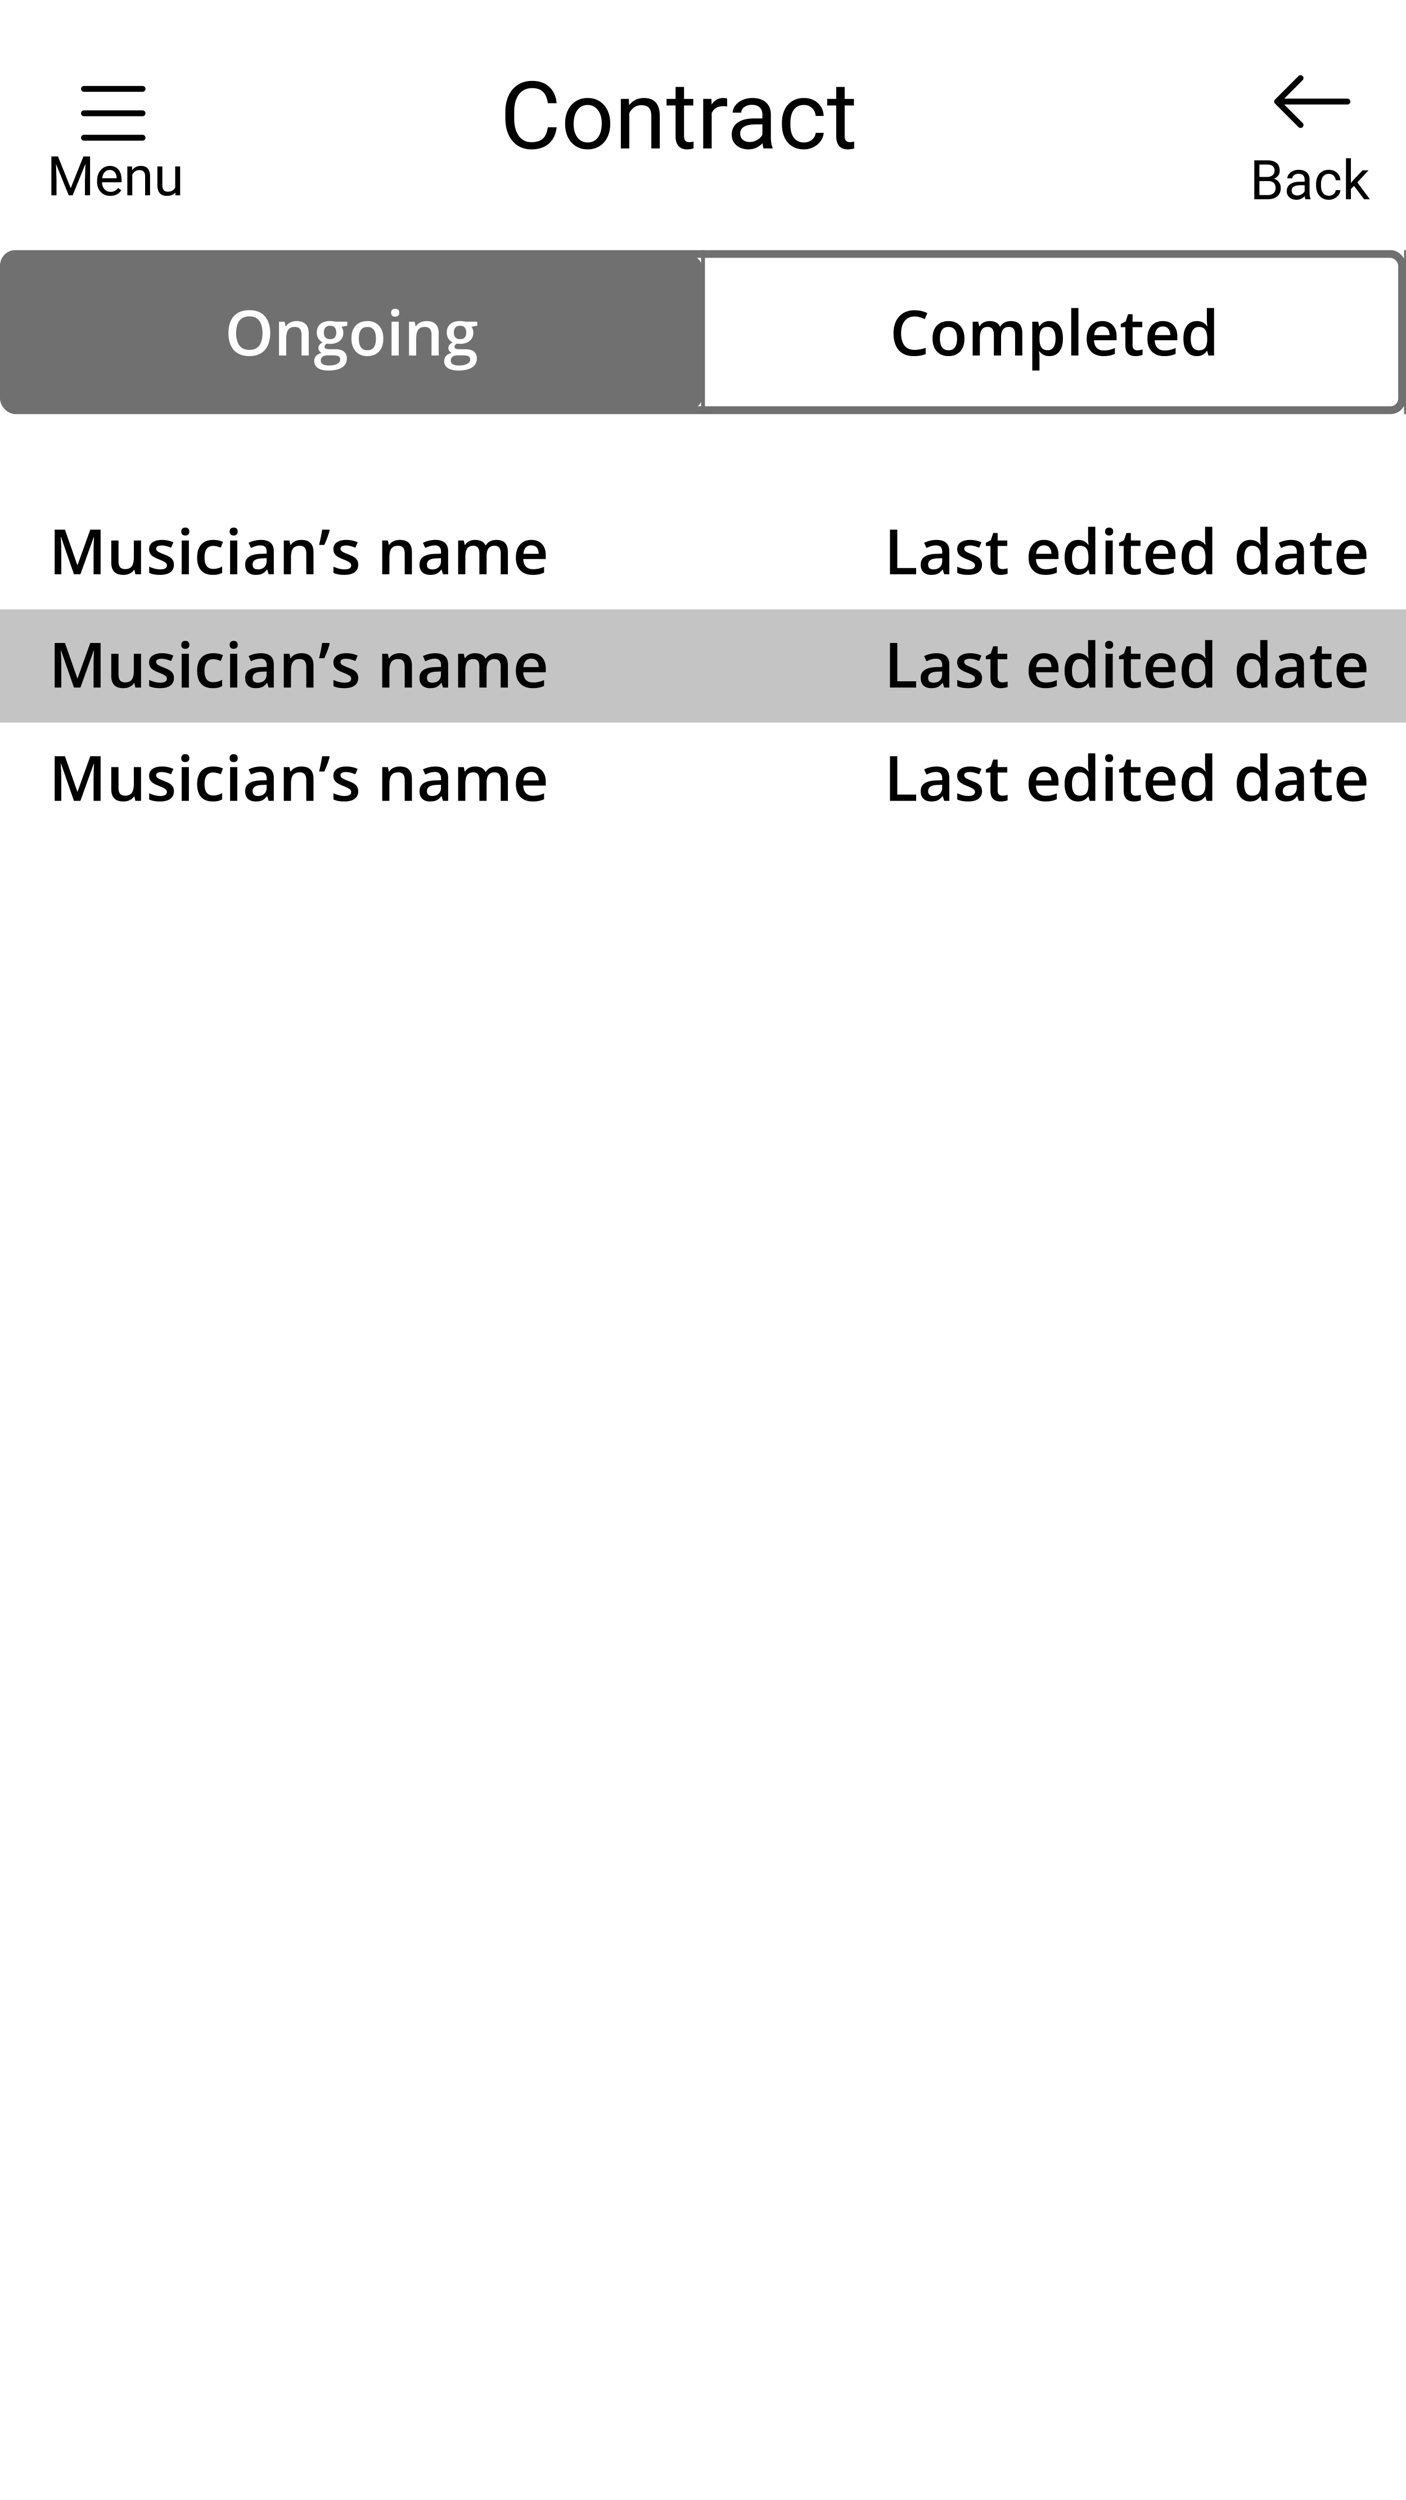 <svg xmlns="http://www.w3.org/2000/svg" width="360" height="640" fill="none"><rect width="100%" height="100%" fill="#333333" stroke="none"/><g clip-path="url(#a)"><path fill="#fff" d="M0 0h360v640H0z"/><path fill="#fff" d="M0 127h360v29H0z"/><path fill="#000" d="m18.938 147-3.313-9.539h-.063c.089 1.417.133 2.745.133 3.984V147H14v-11.422h2.633l3.172 9.086h.047l3.265-9.086h2.64V147h-1.796v-5.648c0-.568.013-1.308.039-2.219.031-.912.057-1.464.078-1.656h-.062L20.586 147h-1.648zm15.726 0-.258-1.133h-.093c-.256.401-.62.716-1.094.945-.469.23-1.005.344-1.61.344-1.047 0-1.828-.26-2.343-.781-.516-.521-.774-1.31-.774-2.367v-5.649h1.852v5.329c0 .661.135 1.158.406 1.492.27.328.695.492 1.273.492.771 0 1.336-.229 1.696-.688.364-.463.547-1.237.547-2.32v-4.305h1.843V147h-1.445zm9.867-2.461c0 .844-.307 1.492-.922 1.945-.614.448-1.494.672-2.64.672-1.151 0-2.076-.174-2.774-.523v-1.586c1.016.469 1.961.703 2.836.703 1.13 0 1.696-.341 1.696-1.023a.811.811 0 0 0-.188-.547c-.125-.146-.33-.297-.617-.453a10.487 10.487 0 0 0-1.195-.532c-.995-.385-1.67-.771-2.024-1.156-.349-.385-.523-.885-.523-1.5 0-.74.297-1.312.89-1.719.6-.411 1.412-.617 2.438-.617a6.9 6.9 0 0 1 2.883.617l-.594 1.383c-.932-.385-1.716-.578-2.352-.578-.968 0-1.453.276-1.453.828 0 .271.125.5.375.688.255.187.808.445 1.656.773.714.276 1.232.529 1.555.758.323.229.563.495.719.797.156.297.234.653.234 1.07zM48.36 147h-1.836v-8.641h1.836V147zm-1.945-10.93c0-.328.089-.58.266-.758.182-.177.44-.265.773-.265.323 0 .573.088.75.265.182.178.274.43.274.758 0 .313-.092.56-.274.742-.177.178-.427.266-.75.266-.333 0-.591-.088-.773-.266-.177-.182-.266-.429-.266-.742zm8.063 11.086c-1.308 0-2.302-.38-2.985-1.14-.677-.766-1.015-1.862-1.015-3.289 0-1.454.354-2.571 1.062-3.352.714-.781 1.742-1.172 3.086-1.172.911 0 1.732.169 2.46.508l-.554 1.477c-.776-.303-1.416-.454-1.922-.454-1.494 0-2.242.993-2.242 2.977 0 .969.185 1.698.555 2.187.375.485.922.727 1.64.727.818 0 1.592-.203 2.32-.609v1.601a3.586 3.586 0 0 1-1.054.414c-.37.084-.82.125-1.351.125zM60.75 147h-1.836v-8.641h1.836V147zm-1.945-10.93c0-.328.088-.58.265-.758.183-.177.44-.265.774-.265.323 0 .573.088.75.265.182.178.273.43.273.758 0 .313-.091.56-.273.742-.177.178-.427.266-.75.266-.334 0-.591-.088-.774-.266-.177-.182-.265-.429-.265-.742zM68.789 147l-.367-1.203h-.063c-.416.526-.836.885-1.257 1.078-.422.187-.964.281-1.625.281-.85 0-1.514-.229-1.993-.687-.474-.459-.71-1.107-.71-1.946 0-.89.33-1.562.992-2.015.661-.453 1.669-.701 3.023-.742l1.492-.047v-.461c0-.552-.13-.964-.39-1.235-.256-.276-.654-.414-1.196-.414-.442 0-.867.065-1.273.196-.406.13-.797.284-1.172.461l-.594-1.313c.469-.245.982-.43 1.54-.555a6.958 6.958 0 0 1 1.577-.195c1.1 0 1.928.24 2.485.719.562.479.844 1.232.844 2.258V147h-1.313zm-2.734-1.25c.666 0 1.2-.185 1.601-.555.406-.375.61-.898.61-1.57v-.75l-1.11.047c-.864.031-1.495.177-1.89.437-.391.256-.586.649-.586 1.18 0 .385.114.685.343.899.23.208.573.312 1.032.312zm14.21 1.25h-1.843v-5.312c0-.667-.135-1.165-.406-1.493-.266-.328-.69-.492-1.274-.492-.776 0-1.344.229-1.703.688-.36.458-.539 1.226-.539 2.304V147h-1.836v-8.641h1.438l.257 1.133h.094c.26-.411.63-.729 1.11-.953a3.717 3.717 0 0 1 1.593-.336c2.073 0 3.11 1.055 3.11 3.164V147zm4.024-11.422.117.172c-.276 1.089-.734 2.336-1.375 3.742h-1.328c.36-1.505.62-2.81.781-3.914h1.805zm7.43 8.961c0 .844-.307 1.492-.922 1.945-.615.448-1.495.672-2.64.672-1.152 0-2.076-.174-2.774-.523v-1.586c1.015.469 1.96.703 2.836.703 1.13 0 1.695-.341 1.695-1.023a.811.811 0 0 0-.187-.547c-.125-.146-.331-.297-.618-.453a10.487 10.487 0 0 0-1.195-.532c-.995-.385-1.67-.771-2.023-1.156-.35-.385-.524-.885-.524-1.5 0-.74.297-1.312.89-1.719.6-.411 1.412-.617 2.438-.617a6.9 6.9 0 0 1 2.883.617l-.594 1.383c-.932-.385-1.716-.578-2.351-.578-.969 0-1.453.276-1.453.828 0 .271.125.5.375.688.255.187.807.445 1.656.773.713.276 1.232.529 1.555.758.322.229.562.495.718.797.157.297.235.653.235 1.07zm13.75 2.461h-1.844v-5.312c0-.667-.135-1.165-.406-1.493-.266-.328-.69-.492-1.274-.492-.776 0-1.343.229-1.703.688-.36.458-.539 1.226-.539 2.304V147h-1.836v-8.641h1.438l.257 1.133h.094c.26-.411.63-.729 1.11-.953a3.714 3.714 0 0 1 1.593-.336c2.073 0 3.11 1.055 3.11 3.164V147zm7.961 0-.368-1.203H113c-.417.526-.836.885-1.258 1.078-.422.187-.963.281-1.625.281-.849 0-1.513-.229-1.992-.687-.474-.459-.711-1.107-.711-1.946 0-.89.331-1.562.992-2.015.662-.453 1.67-.701 3.024-.742l1.492-.047v-.461c0-.552-.13-.964-.391-1.235-.255-.276-.653-.414-1.195-.414-.443 0-.867.065-1.274.196-.406.13-.796.284-1.171.461l-.594-1.313c.469-.245.982-.43 1.539-.555a6.954 6.954 0 0 1 1.578-.195c1.099 0 1.927.24 2.484.719.563.479.844 1.232.844 2.258V147h-1.312zm-2.735-1.25c.667 0 1.201-.185 1.602-.555.406-.375.609-.898.609-1.57v-.75l-1.109.047c-.865.031-1.495.177-1.891.437-.39.256-.586.649-.586 1.18 0 .385.115.685.344.899.229.208.573.312 1.031.312zm13.891 1.25h-1.844v-5.328c0-.662-.125-1.154-.375-1.477-.25-.328-.64-.492-1.172-.492-.708 0-1.229.232-1.562.695-.328.459-.492 1.224-.492 2.297V147h-1.836v-8.641h1.437l.258 1.133h.094a2.398 2.398 0 0 1 1.039-.953 3.387 3.387 0 0 1 1.508-.336c1.328 0 2.208.453 2.64 1.359h.125a2.64 2.64 0 0 1 1.078-1c.464-.239.995-.359 1.594-.359 1.031 0 1.781.261 2.25.781.474.521.711 1.315.711 2.383V147h-1.836v-5.328c0-.662-.127-1.154-.383-1.477-.25-.328-.64-.492-1.172-.492-.713 0-1.237.224-1.57.672-.328.443-.492 1.125-.492 2.047V147zm11.789.156c-1.344 0-2.396-.39-3.156-1.172-.755-.786-1.133-1.867-1.133-3.242 0-1.411.352-2.521 1.055-3.328.703-.807 1.669-1.211 2.898-1.211 1.141 0 2.042.346 2.703 1.039.662.693.992 1.646.992 2.86v.992h-5.757c.026.838.252 1.484.679 1.937.427.448 1.029.672 1.805.672.51 0 .984-.047 1.422-.141.443-.098.916-.26 1.422-.484v1.492a5.59 5.59 0 0 1-1.36.453 8.287 8.287 0 0 1-1.57.133zm-.336-7.562c-.583 0-1.052.185-1.406.554-.349.37-.557.909-.625 1.618h3.922c-.011-.714-.183-1.253-.516-1.618-.333-.369-.792-.554-1.375-.554zM227.875 147v-11.422h1.867v9.82h4.836V147h-6.703zm13.883 0-.367-1.203h-.063c-.417.526-.836.885-1.258 1.078-.422.187-.963.281-1.625.281-.849 0-1.513-.229-1.992-.687-.474-.459-.711-1.107-.711-1.946 0-.89.331-1.562.992-2.015.662-.453 1.67-.701 3.024-.742l1.492-.047v-.461c0-.552-.13-.964-.391-1.235-.255-.276-.653-.414-1.195-.414-.443 0-.867.065-1.273.196-.407.13-.797.284-1.172.461l-.594-1.313c.469-.245.982-.43 1.539-.555a6.954 6.954 0 0 1 1.578-.195c1.099 0 1.927.24 2.485.719.562.479.843 1.232.843 2.258V147h-1.312zm-2.735-1.25c.667 0 1.201-.185 1.602-.555.406-.375.609-.898.609-1.57v-.75l-1.109.047c-.865.031-1.495.177-1.891.437-.39.256-.586.649-.586 1.18 0 .385.115.685.344.899.229.208.573.312 1.031.312zm12.415-1.211c0 .844-.308 1.492-.922 1.945-.615.448-1.495.672-2.641.672-1.151 0-2.076-.174-2.773-.523v-1.586c1.015.469 1.96.703 2.836.703 1.13 0 1.695-.341 1.695-1.023a.811.811 0 0 0-.188-.547c-.125-.146-.33-.297-.617-.453a10.47 10.47 0 0 0-1.195-.532c-.995-.385-1.669-.771-2.024-1.156-.349-.385-.523-.885-.523-1.5 0-.74.297-1.312.891-1.719.599-.411 1.411-.617 2.437-.617 1.016 0 1.977.206 2.883.617l-.594 1.383c-.932-.385-1.716-.578-2.351-.578-.969 0-1.454.276-1.454.828 0 .271.125.5.375.688.256.187.808.445 1.657.773.713.276 1.231.529 1.554.758.323.229.563.495.719.797.156.297.235.653.235 1.07zm5.21 1.133c.448 0 .896-.07 1.344-.211v1.383a3.589 3.589 0 0 1-.789.218 5.09 5.09 0 0 1-.992.094c-1.74 0-2.609-.916-2.609-2.75v-4.656h-1.18v-.812l1.266-.672.624-1.828h1.133v1.921h2.461v1.391h-2.461v4.625c0 .443.11.771.328.984.224.209.516.313.875.313zm11.008 1.484c-1.344 0-2.396-.39-3.156-1.172-.755-.786-1.133-1.867-1.133-3.242 0-1.411.352-2.521 1.055-3.328.703-.807 1.669-1.211 2.898-1.211 1.141 0 2.042.346 2.703 1.039.662.693.993 1.646.993 2.86v.992h-5.758c.026.838.252 1.484.68 1.937.427.448 1.028.672 1.804.672a6.76 6.76 0 0 0 1.422-.141c.443-.098.917-.26 1.422-.484v1.492a5.597 5.597 0 0 1-1.359.453 8.306 8.306 0 0 1-1.571.133zm-.336-7.562c-.583 0-1.052.185-1.406.554-.349.37-.557.909-.625 1.618h3.922c-.01-.714-.182-1.253-.516-1.618-.333-.369-.791-.554-1.375-.554zm8.696 7.562c-1.078 0-1.92-.39-2.524-1.172-.604-.781-.906-1.877-.906-3.289 0-1.416.305-2.518.914-3.304.615-.792 1.464-1.188 2.547-1.188 1.135 0 2 .419 2.594 1.258h.093c-.088-.62-.132-1.109-.132-1.469v-3.148h1.843V147h-1.437l-.32-1.133h-.086c-.589.86-1.451 1.289-2.586 1.289zm.492-1.484c.755 0 1.304-.211 1.648-.633.344-.427.521-1.117.532-2.07v-.258c0-1.089-.178-1.862-.532-2.32-.354-.459-.909-.688-1.664-.688-.646 0-1.143.263-1.492.789-.349.521-.523 1.266-.523 2.235 0 .958.169 1.69.507 2.195.339.5.847.75 1.524.75zm8.398 1.328h-1.836v-8.641h1.836V147zm-1.945-10.93c0-.328.088-.58.266-.758.182-.177.44-.265.773-.265.323 0 .573.088.75.265.182.178.273.43.273.758 0 .313-.091.56-.273.742-.177.178-.427.266-.75.266-.333 0-.591-.088-.773-.266-.178-.182-.266-.429-.266-.742zm7.797 9.602c.448 0 .896-.07 1.344-.211v1.383a3.615 3.615 0 0 1-.79.218 5.082 5.082 0 0 1-.992.094c-1.739 0-2.609-.916-2.609-2.75v-4.656h-1.18v-.812l1.266-.672.625-1.828h1.133v1.921h2.461v1.391h-2.461v4.625c0 .443.109.771.328.984.224.209.515.313.875.313zm6.851 1.484c-1.343 0-2.395-.39-3.156-1.172-.755-.786-1.133-1.867-1.133-3.242 0-1.411.352-2.521 1.055-3.328.703-.807 1.669-1.211 2.898-1.211 1.141 0 2.042.346 2.704 1.039.661.693.992 1.646.992 2.86v.992h-5.758c.026.838.253 1.484.68 1.937.427.448 1.028.672 1.804.672a6.76 6.76 0 0 0 1.422-.141c.443-.098.917-.26 1.422-.484v1.492a5.597 5.597 0 0 1-1.359.453 8.306 8.306 0 0 1-1.571.133zm-.336-7.562c-.583 0-1.052.185-1.406.554-.349.37-.557.909-.625 1.618h3.922c-.01-.714-.182-1.253-.516-1.618-.333-.369-.791-.554-1.375-.554zm8.696 7.562c-1.078 0-1.92-.39-2.524-1.172-.604-.781-.906-1.877-.906-3.289 0-1.416.305-2.518.914-3.304.615-.792 1.464-1.188 2.547-1.188 1.135 0 2 .419 2.594 1.258h.094c-.089-.62-.133-1.109-.133-1.469v-3.148h1.843V147h-1.437l-.32-1.133h-.086c-.589.86-1.451 1.289-2.586 1.289zm.492-1.484c.755 0 1.305-.211 1.648-.633.344-.427.521-1.117.532-2.07v-.258c0-1.089-.177-1.862-.532-2.32-.354-.459-.908-.688-1.664-.688-.646 0-1.143.263-1.492.789-.349.521-.523 1.266-.523 2.235 0 .958.169 1.69.508 2.195.338.5.846.75 1.523.75zm13.633 1.484c-1.078 0-1.92-.39-2.524-1.172-.604-.781-.906-1.877-.906-3.289 0-1.416.305-2.518.914-3.304.615-.792 1.464-1.188 2.547-1.188 1.135 0 2 .419 2.594 1.258h.093c-.088-.62-.132-1.109-.132-1.469v-3.148h1.843V147h-1.437l-.32-1.133h-.086c-.589.86-1.451 1.289-2.586 1.289zm.492-1.484c.755 0 1.305-.211 1.648-.633.344-.427.521-1.117.532-2.07v-.258c0-1.089-.177-1.862-.532-2.32-.354-.459-.908-.688-1.664-.688-.646 0-1.143.263-1.492.789-.349.521-.523 1.266-.523 2.235 0 .958.169 1.69.507 2.195.339.5.847.75 1.524.75zM332.555 147l-.367-1.203h-.063c-.417.526-.836.885-1.258 1.078-.422.187-.963.281-1.625.281-.849 0-1.513-.229-1.992-.687-.474-.459-.711-1.107-.711-1.946 0-.89.331-1.562.992-2.015.662-.453 1.67-.701 3.024-.742l1.492-.047v-.461c0-.552-.13-.964-.391-1.235-.255-.276-.653-.414-1.195-.414-.443 0-.867.065-1.273.196-.407.13-.797.284-1.172.461l-.594-1.313c.469-.245.982-.43 1.539-.555a6.954 6.954 0 0 1 1.578-.195c1.099 0 1.927.24 2.484.719.563.479.844 1.232.844 2.258V147h-1.312zm-2.735-1.25c.667 0 1.201-.185 1.602-.555.406-.375.609-.898.609-1.57v-.75l-1.109.047c-.865.031-1.495.177-1.891.437-.39.256-.586.649-.586 1.18 0 .385.115.685.344.899.229.208.573.312 1.031.312zm9.828-.078c.448 0 .896-.07 1.344-.211v1.383a3.589 3.589 0 0 1-.789.218 5.09 5.09 0 0 1-.992.094c-1.74 0-2.609-.916-2.609-2.75v-4.656h-1.18v-.812l1.266-.672.624-1.828h1.133v1.921h2.461v1.391h-2.461v4.625c0 .443.11.771.328.984.224.209.516.313.875.313zm6.852 1.484c-1.344 0-2.396-.39-3.156-1.172-.755-.786-1.133-1.867-1.133-3.242 0-1.411.351-2.521 1.055-3.328.703-.807 1.669-1.211 2.898-1.211 1.141 0 2.042.346 2.703 1.039.662.693.992 1.646.992 2.86v.992h-5.757c.026.838.252 1.484.679 1.937.427.448 1.029.672 1.805.672.51 0 .984-.047 1.422-.141.443-.098.916-.26 1.422-.484v1.492a5.59 5.59 0 0 1-1.36.453 8.287 8.287 0 0 1-1.57.133zm-.336-7.562c-.583 0-1.052.185-1.406.554-.349.37-.557.909-.625 1.618h3.922c-.011-.714-.183-1.253-.516-1.618-.333-.369-.792-.554-1.375-.554z"/><path fill="#C4C4C4" d="M0 156h360v29H0z"/><path fill="#000" d="m18.938 176-3.313-9.539h-.063c.089 1.417.133 2.745.133 3.984V176H14v-11.422h2.633l3.172 9.086h.047l3.265-9.086h2.64V176h-1.796v-5.648c0-.568.013-1.308.039-2.219.031-.912.057-1.464.078-1.656h-.062L20.586 176h-1.648zm15.726 0-.258-1.133h-.093c-.256.401-.62.716-1.094.945-.469.23-1.005.344-1.61.344-1.047 0-1.828-.26-2.343-.781-.516-.521-.774-1.31-.774-2.367v-5.649h1.852v5.329c0 .661.135 1.158.406 1.492.27.328.695.492 1.273.492.771 0 1.336-.229 1.696-.688.364-.463.547-1.237.547-2.32v-4.305h1.843V176h-1.445zm9.867-2.461c0 .844-.307 1.492-.922 1.945-.614.448-1.494.672-2.64.672-1.151 0-2.076-.174-2.774-.523v-1.586c1.016.469 1.961.703 2.836.703 1.13 0 1.696-.341 1.696-1.023a.811.811 0 0 0-.188-.547c-.125-.146-.33-.297-.617-.453a10.487 10.487 0 0 0-1.195-.532c-.995-.385-1.67-.771-2.024-1.156-.349-.385-.523-.885-.523-1.5 0-.74.297-1.312.89-1.719.6-.411 1.412-.617 2.438-.617a6.9 6.9 0 0 1 2.883.617l-.594 1.383c-.932-.385-1.716-.578-2.352-.578-.968 0-1.453.276-1.453.828 0 .271.125.5.375.688.255.187.808.445 1.656.773.714.276 1.232.529 1.555.758.323.229.563.495.719.797.156.297.234.653.234 1.07zM48.36 176h-1.836v-8.641h1.836V176zm-1.945-10.93c0-.328.089-.58.266-.758.182-.177.44-.265.773-.265.323 0 .573.088.75.265.182.178.274.43.274.758 0 .313-.092.56-.274.742-.177.178-.427.266-.75.266-.333 0-.591-.088-.773-.266-.177-.182-.266-.429-.266-.742zm8.063 11.086c-1.308 0-2.302-.38-2.985-1.14-.677-.766-1.015-1.862-1.015-3.289 0-1.454.354-2.571 1.062-3.352.714-.781 1.742-1.172 3.086-1.172.911 0 1.732.169 2.46.508l-.554 1.477c-.776-.303-1.416-.454-1.922-.454-1.494 0-2.242.993-2.242 2.977 0 .969.185 1.698.555 2.187.375.485.922.727 1.64.727.818 0 1.592-.203 2.32-.609v1.601a3.586 3.586 0 0 1-1.054.414c-.37.084-.82.125-1.351.125zM60.75 176h-1.836v-8.641h1.836V176zm-1.945-10.93c0-.328.088-.58.265-.758.183-.177.44-.265.774-.265.323 0 .573.088.75.265.182.178.273.43.273.758 0 .313-.091.56-.273.742-.177.178-.427.266-.75.266-.334 0-.591-.088-.774-.266-.177-.182-.265-.429-.265-.742zM68.789 176l-.367-1.203h-.063c-.416.526-.836.885-1.257 1.078-.422.187-.964.281-1.625.281-.85 0-1.514-.229-1.993-.687-.474-.459-.71-1.107-.71-1.946 0-.89.33-1.562.992-2.015.661-.453 1.669-.701 3.023-.742l1.492-.047v-.461c0-.552-.13-.964-.39-1.235-.256-.276-.654-.414-1.196-.414-.442 0-.867.065-1.273.196-.406.13-.797.284-1.172.461l-.594-1.313c.469-.245.982-.43 1.54-.555a6.958 6.958 0 0 1 1.577-.195c1.1 0 1.928.24 2.485.719.562.479.844 1.232.844 2.258V176h-1.313zm-2.734-1.25c.666 0 1.2-.185 1.601-.555.406-.375.61-.898.61-1.57v-.75l-1.11.047c-.864.031-1.495.177-1.89.437-.391.256-.586.649-.586 1.18 0 .385.114.685.343.899.23.208.573.312 1.032.312zm14.21 1.25h-1.843v-5.312c0-.667-.135-1.165-.406-1.493-.266-.328-.69-.492-1.274-.492-.776 0-1.344.229-1.703.688-.36.458-.539 1.226-.539 2.304V176h-1.836v-8.641h1.438l.257 1.133h.094c.26-.411.63-.729 1.11-.953a3.717 3.717 0 0 1 1.593-.336c2.073 0 3.11 1.055 3.11 3.164V176zm4.024-11.422.117.172c-.276 1.089-.734 2.336-1.375 3.742h-1.328c.36-1.505.62-2.81.781-3.914h1.805zm7.43 8.961c0 .844-.307 1.492-.922 1.945-.615.448-1.495.672-2.64.672-1.152 0-2.076-.174-2.774-.523v-1.586c1.015.469 1.96.703 2.836.703 1.13 0 1.695-.341 1.695-1.023a.811.811 0 0 0-.187-.547c-.125-.146-.331-.297-.618-.453a10.487 10.487 0 0 0-1.195-.532c-.995-.385-1.67-.771-2.023-1.156-.35-.385-.524-.885-.524-1.5 0-.74.297-1.312.89-1.719.6-.411 1.412-.617 2.438-.617a6.9 6.9 0 0 1 2.883.617l-.594 1.383c-.932-.385-1.716-.578-2.351-.578-.969 0-1.453.276-1.453.828 0 .271.125.5.375.688.255.187.807.445 1.656.773.713.276 1.232.529 1.555.758.322.229.562.495.718.797.157.297.235.653.235 1.07zm13.75 2.461h-1.844v-5.312c0-.667-.135-1.165-.406-1.493-.266-.328-.69-.492-1.274-.492-.776 0-1.343.229-1.703.688-.36.458-.539 1.226-.539 2.304V176h-1.836v-8.641h1.438l.257 1.133h.094c.26-.411.63-.729 1.11-.953a3.714 3.714 0 0 1 1.593-.336c2.073 0 3.11 1.055 3.11 3.164V176zm7.961 0-.368-1.203H113c-.417.526-.836.885-1.258 1.078-.422.187-.963.281-1.625.281-.849 0-1.513-.229-1.992-.687-.474-.459-.711-1.107-.711-1.946 0-.89.331-1.562.992-2.015.662-.453 1.67-.701 3.024-.742l1.492-.047v-.461c0-.552-.13-.964-.391-1.235-.255-.276-.653-.414-1.195-.414-.443 0-.867.065-1.274.196-.406.13-.796.284-1.171.461l-.594-1.313c.469-.245.982-.43 1.539-.555a6.954 6.954 0 0 1 1.578-.195c1.099 0 1.927.24 2.484.719.563.479.844 1.232.844 2.258V176h-1.312zm-2.735-1.25c.667 0 1.201-.185 1.602-.555.406-.375.609-.898.609-1.57v-.75l-1.109.047c-.865.031-1.495.177-1.891.437-.39.256-.586.649-.586 1.18 0 .385.115.685.344.899.229.208.573.312 1.031.312zm13.891 1.25h-1.844v-5.328c0-.662-.125-1.154-.375-1.477-.25-.328-.64-.492-1.172-.492-.708 0-1.229.232-1.562.695-.328.459-.492 1.224-.492 2.297V176h-1.836v-8.641h1.437l.258 1.133h.094a2.398 2.398 0 0 1 1.039-.953 3.387 3.387 0 0 1 1.508-.336c1.328 0 2.208.453 2.64 1.359h.125a2.64 2.64 0 0 1 1.078-1c.464-.239.995-.359 1.594-.359 1.031 0 1.781.261 2.25.781.474.521.711 1.315.711 2.383V176h-1.836v-5.328c0-.662-.127-1.154-.383-1.477-.25-.328-.64-.492-1.172-.492-.713 0-1.237.224-1.57.672-.328.443-.492 1.125-.492 2.047V176zm11.789.156c-1.344 0-2.396-.39-3.156-1.172-.755-.786-1.133-1.867-1.133-3.242 0-1.411.352-2.521 1.055-3.328.703-.807 1.669-1.211 2.898-1.211 1.141 0 2.042.346 2.703 1.039.662.693.992 1.646.992 2.86v.992h-5.757c.026.838.252 1.484.679 1.937.427.448 1.029.672 1.805.672.51 0 .984-.047 1.422-.141.443-.098.916-.26 1.422-.484v1.492a5.59 5.59 0 0 1-1.36.453 8.287 8.287 0 0 1-1.57.133zm-.336-7.562c-.583 0-1.052.185-1.406.554-.349.37-.557.909-.625 1.618h3.922c-.011-.714-.183-1.253-.516-1.618-.333-.369-.792-.554-1.375-.554zM227.875 176v-11.422h1.867v9.82h4.836V176h-6.703zm13.883 0-.367-1.203h-.063c-.417.526-.836.885-1.258 1.078-.422.187-.963.281-1.625.281-.849 0-1.513-.229-1.992-.687-.474-.459-.711-1.107-.711-1.946 0-.89.331-1.562.992-2.015.662-.453 1.67-.701 3.024-.742l1.492-.047v-.461c0-.552-.13-.964-.391-1.235-.255-.276-.653-.414-1.195-.414-.443 0-.867.065-1.273.196-.407.13-.797.284-1.172.461l-.594-1.313c.469-.245.982-.43 1.539-.555a6.954 6.954 0 0 1 1.578-.195c1.099 0 1.927.24 2.485.719.562.479.843 1.232.843 2.258V176h-1.312zm-2.735-1.25c.667 0 1.201-.185 1.602-.555.406-.375.609-.898.609-1.57v-.75l-1.109.047c-.865.031-1.495.177-1.891.437-.39.256-.586.649-.586 1.18 0 .385.115.685.344.899.229.208.573.312 1.031.312zm12.415-1.211c0 .844-.308 1.492-.922 1.945-.615.448-1.495.672-2.641.672-1.151 0-2.076-.174-2.773-.523v-1.586c1.015.469 1.96.703 2.836.703 1.13 0 1.695-.341 1.695-1.023a.811.811 0 0 0-.188-.547c-.125-.146-.33-.297-.617-.453a10.47 10.47 0 0 0-1.195-.532c-.995-.385-1.669-.771-2.024-1.156-.349-.385-.523-.885-.523-1.5 0-.74.297-1.312.891-1.719.599-.411 1.411-.617 2.437-.617 1.016 0 1.977.206 2.883.617l-.594 1.383c-.932-.385-1.716-.578-2.351-.578-.969 0-1.454.276-1.454.828 0 .271.125.5.375.688.256.187.808.445 1.657.773.713.276 1.231.529 1.554.758.323.229.563.495.719.797.156.297.235.653.235 1.07zm5.21 1.133c.448 0 .896-.07 1.344-.211v1.383a3.589 3.589 0 0 1-.789.218 5.09 5.09 0 0 1-.992.094c-1.74 0-2.609-.916-2.609-2.75v-4.656h-1.18v-.812l1.266-.672.624-1.828h1.133v1.921h2.461v1.391h-2.461v4.625c0 .443.11.771.328.984.224.209.516.313.875.313zm11.008 1.484c-1.344 0-2.396-.39-3.156-1.172-.755-.786-1.133-1.867-1.133-3.242 0-1.411.352-2.521 1.055-3.328.703-.807 1.669-1.211 2.898-1.211 1.141 0 2.042.346 2.703 1.039.662.693.993 1.646.993 2.86v.992h-5.758c.026.838.252 1.484.68 1.937.427.448 1.028.672 1.804.672a6.76 6.76 0 0 0 1.422-.141c.443-.098.917-.26 1.422-.484v1.492a5.597 5.597 0 0 1-1.359.453 8.306 8.306 0 0 1-1.571.133zm-.336-7.562c-.583 0-1.052.185-1.406.554-.349.37-.557.909-.625 1.618h3.922c-.01-.714-.182-1.253-.516-1.618-.333-.369-.791-.554-1.375-.554zm8.696 7.562c-1.078 0-1.92-.39-2.524-1.172-.604-.781-.906-1.877-.906-3.289 0-1.416.305-2.518.914-3.304.615-.792 1.464-1.188 2.547-1.188 1.135 0 2 .419 2.594 1.258h.093c-.088-.62-.132-1.109-.132-1.469v-3.148h1.843V176h-1.437l-.32-1.133h-.086c-.589.86-1.451 1.289-2.586 1.289zm.492-1.484c.755 0 1.304-.211 1.648-.633.344-.427.521-1.117.532-2.07v-.258c0-1.089-.178-1.862-.532-2.32-.354-.459-.909-.688-1.664-.688-.646 0-1.143.263-1.492.789-.349.521-.523 1.266-.523 2.235 0 .958.169 1.69.507 2.195.339.5.847.75 1.524.75zm8.398 1.328h-1.836v-8.641h1.836V176zm-1.945-10.93c0-.328.088-.58.266-.758.182-.177.44-.265.773-.265.323 0 .573.088.75.265.182.178.273.43.273.758 0 .313-.091.56-.273.742-.177.178-.427.266-.75.266-.333 0-.591-.088-.773-.266-.178-.182-.266-.429-.266-.742zm7.797 9.602c.448 0 .896-.07 1.344-.211v1.383a3.615 3.615 0 0 1-.79.218 5.082 5.082 0 0 1-.992.094c-1.739 0-2.609-.916-2.609-2.75v-4.656h-1.18v-.812l1.266-.672.625-1.828h1.133v1.921h2.461v1.391h-2.461v4.625c0 .443.109.771.328.984.224.209.515.313.875.313zm6.851 1.484c-1.343 0-2.395-.39-3.156-1.172-.755-.786-1.133-1.867-1.133-3.242 0-1.411.352-2.521 1.055-3.328.703-.807 1.669-1.211 2.898-1.211 1.141 0 2.042.346 2.704 1.039.661.693.992 1.646.992 2.86v.992h-5.758c.026.838.253 1.484.68 1.937.427.448 1.028.672 1.804.672a6.76 6.76 0 0 0 1.422-.141c.443-.098.917-.26 1.422-.484v1.492a5.597 5.597 0 0 1-1.359.453 8.306 8.306 0 0 1-1.571.133zm-.336-7.562c-.583 0-1.052.185-1.406.554-.349.37-.557.909-.625 1.618h3.922c-.01-.714-.182-1.253-.516-1.618-.333-.369-.791-.554-1.375-.554zm8.696 7.562c-1.078 0-1.92-.39-2.524-1.172-.604-.781-.906-1.877-.906-3.289 0-1.416.305-2.518.914-3.304.615-.792 1.464-1.188 2.547-1.188 1.135 0 2 .419 2.594 1.258h.094c-.089-.62-.133-1.109-.133-1.469v-3.148h1.843V176h-1.437l-.32-1.133h-.086c-.589.86-1.451 1.289-2.586 1.289zm.492-1.484c.755 0 1.305-.211 1.648-.633.344-.427.521-1.117.532-2.07v-.258c0-1.089-.177-1.862-.532-2.32-.354-.459-.908-.688-1.664-.688-.646 0-1.143.263-1.492.789-.349.521-.523 1.266-.523 2.235 0 .958.169 1.69.508 2.195.338.5.846.75 1.523.75zm13.633 1.484c-1.078 0-1.92-.39-2.524-1.172-.604-.781-.906-1.877-.906-3.289 0-1.416.305-2.518.914-3.304.615-.792 1.464-1.188 2.547-1.188 1.135 0 2 .419 2.594 1.258h.093c-.088-.62-.132-1.109-.132-1.469v-3.148h1.843V176h-1.437l-.32-1.133h-.086c-.589.86-1.451 1.289-2.586 1.289zm.492-1.484c.755 0 1.305-.211 1.648-.633.344-.427.521-1.117.532-2.07v-.258c0-1.089-.177-1.862-.532-2.32-.354-.459-.908-.688-1.664-.688-.646 0-1.143.263-1.492.789-.349.521-.523 1.266-.523 2.235 0 .958.169 1.69.507 2.195.339.5.847.75 1.524.75zM332.555 176l-.367-1.203h-.063c-.417.526-.836.885-1.258 1.078-.422.187-.963.281-1.625.281-.849 0-1.513-.229-1.992-.687-.474-.459-.711-1.107-.711-1.946 0-.89.331-1.562.992-2.015.662-.453 1.67-.701 3.024-.742l1.492-.047v-.461c0-.552-.13-.964-.391-1.235-.255-.276-.653-.414-1.195-.414-.443 0-.867.065-1.273.196-.407.13-.797.284-1.172.461l-.594-1.313c.469-.245.982-.43 1.539-.555a6.954 6.954 0 0 1 1.578-.195c1.099 0 1.927.24 2.484.719.563.479.844 1.232.844 2.258V176h-1.312zm-2.735-1.25c.667 0 1.201-.185 1.602-.555.406-.375.609-.898.609-1.57v-.75l-1.109.047c-.865.031-1.495.177-1.891.437-.39.256-.586.649-.586 1.18 0 .385.115.685.344.899.229.208.573.312 1.031.312zm9.828-.078c.448 0 .896-.07 1.344-.211v1.383a3.589 3.589 0 0 1-.789.218 5.09 5.09 0 0 1-.992.094c-1.74 0-2.609-.916-2.609-2.75v-4.656h-1.18v-.812l1.266-.672.624-1.828h1.133v1.921h2.461v1.391h-2.461v4.625c0 .443.11.771.328.984.224.209.516.313.875.313zm6.852 1.484c-1.344 0-2.396-.39-3.156-1.172-.755-.786-1.133-1.867-1.133-3.242 0-1.411.351-2.521 1.055-3.328.703-.807 1.669-1.211 2.898-1.211 1.141 0 2.042.346 2.703 1.039.662.693.992 1.646.992 2.86v.992h-5.757c.026.838.252 1.484.679 1.937.427.448 1.029.672 1.805.672.51 0 .984-.047 1.422-.141.443-.098.916-.26 1.422-.484v1.492a5.59 5.59 0 0 1-1.36.453 8.287 8.287 0 0 1-1.57.133zm-.336-7.562c-.583 0-1.052.185-1.406.554-.349.37-.557.909-.625 1.618h3.922c-.011-.714-.183-1.253-.516-1.618-.333-.369-.792-.554-1.375-.554z"/><path fill="#fff" d="M0 185h360v29H0z"/><path fill="#000" d="m18.938 205-3.313-9.539h-.063c.089 1.417.133 2.745.133 3.984V205H14v-11.422h2.633l3.172 9.086h.047l3.265-9.086h2.64V205h-1.796v-5.648c0-.568.013-1.308.039-2.219.031-.912.057-1.464.078-1.656h-.062L20.586 205h-1.648zm15.726 0-.258-1.133h-.093c-.256.401-.62.716-1.094.945-.469.23-1.005.344-1.61.344-1.047 0-1.828-.26-2.343-.781-.516-.521-.774-1.31-.774-2.367v-5.649h1.852v5.329c0 .661.135 1.158.406 1.492.27.328.695.492 1.273.492.771 0 1.336-.229 1.696-.688.364-.463.547-1.237.547-2.32v-4.305h1.843V205h-1.445zm9.867-2.461c0 .844-.307 1.492-.922 1.945-.614.448-1.494.672-2.64.672-1.151 0-2.076-.174-2.774-.523v-1.586c1.016.469 1.961.703 2.836.703 1.13 0 1.696-.341 1.696-1.023a.811.811 0 0 0-.188-.547c-.125-.146-.33-.297-.617-.453a10.487 10.487 0 0 0-1.195-.532c-.995-.385-1.67-.771-2.024-1.156-.349-.385-.523-.885-.523-1.5 0-.74.297-1.312.89-1.719.6-.411 1.412-.617 2.438-.617a6.9 6.9 0 0 1 2.883.617l-.594 1.383c-.932-.385-1.716-.578-2.352-.578-.968 0-1.453.276-1.453.828 0 .271.125.5.375.688.255.187.808.445 1.656.773.714.276 1.232.529 1.555.758.323.229.563.495.719.797.156.297.234.653.234 1.07zM48.36 205h-1.836v-8.641h1.836V205zm-1.945-10.93c0-.328.089-.58.266-.758.182-.177.44-.265.773-.265.323 0 .573.088.75.265.182.178.274.43.274.758 0 .313-.092.56-.274.742-.177.178-.427.266-.75.266-.333 0-.591-.088-.773-.266-.177-.182-.266-.429-.266-.742zm8.063 11.086c-1.308 0-2.302-.38-2.985-1.14-.677-.766-1.015-1.862-1.015-3.289 0-1.454.354-2.571 1.062-3.352.714-.781 1.742-1.172 3.086-1.172.911 0 1.732.169 2.46.508l-.554 1.477c-.776-.303-1.416-.454-1.922-.454-1.494 0-2.242.993-2.242 2.977 0 .969.185 1.698.555 2.187.375.485.922.727 1.64.727.818 0 1.592-.203 2.32-.609v1.601a3.586 3.586 0 0 1-1.054.414c-.37.084-.82.125-1.351.125zM60.75 205h-1.836v-8.641h1.836V205zm-1.945-10.93c0-.328.088-.58.265-.758.183-.177.44-.265.774-.265.323 0 .573.088.75.265.182.178.273.43.273.758 0 .313-.091.56-.273.742-.177.178-.427.266-.75.266-.334 0-.591-.088-.774-.266-.177-.182-.265-.429-.265-.742zM68.789 205l-.367-1.203h-.063c-.416.526-.836.885-1.257 1.078-.422.187-.964.281-1.625.281-.85 0-1.514-.229-1.993-.687-.474-.459-.71-1.107-.71-1.946 0-.89.33-1.562.992-2.015.661-.453 1.669-.701 3.023-.742l1.492-.047v-.461c0-.552-.13-.964-.39-1.235-.256-.276-.654-.414-1.196-.414-.442 0-.867.065-1.273.196-.406.13-.797.284-1.172.461l-.594-1.313c.469-.245.982-.43 1.54-.555a6.958 6.958 0 0 1 1.577-.195c1.1 0 1.928.24 2.485.719.562.479.844 1.232.844 2.258V205h-1.313zm-2.734-1.25c.666 0 1.2-.185 1.601-.555.406-.375.61-.898.61-1.57v-.75l-1.11.047c-.864.031-1.495.177-1.89.437-.391.256-.586.649-.586 1.18 0 .385.114.685.343.899.23.208.573.312 1.032.312zm14.21 1.25h-1.843v-5.312c0-.667-.135-1.165-.406-1.493-.266-.328-.69-.492-1.274-.492-.776 0-1.344.229-1.703.688-.36.458-.539 1.226-.539 2.304V205h-1.836v-8.641h1.438l.257 1.133h.094c.26-.411.63-.729 1.11-.953a3.717 3.717 0 0 1 1.593-.336c2.073 0 3.11 1.055 3.11 3.164V205zm4.024-11.422.117.172c-.276 1.089-.734 2.336-1.375 3.742h-1.328c.36-1.505.62-2.81.781-3.914h1.805zm7.43 8.961c0 .844-.307 1.492-.922 1.945-.615.448-1.495.672-2.64.672-1.152 0-2.076-.174-2.774-.523v-1.586c1.015.469 1.96.703 2.836.703 1.13 0 1.695-.341 1.695-1.023a.811.811 0 0 0-.187-.547c-.125-.146-.331-.297-.618-.453a10.487 10.487 0 0 0-1.195-.532c-.995-.385-1.67-.771-2.023-1.156-.35-.385-.524-.885-.524-1.5 0-.74.297-1.312.89-1.719.6-.411 1.412-.617 2.438-.617a6.9 6.9 0 0 1 2.883.617l-.594 1.383c-.932-.385-1.716-.578-2.351-.578-.969 0-1.453.276-1.453.828 0 .271.125.5.375.688.255.187.807.445 1.656.773.713.276 1.232.529 1.555.758.322.229.562.495.718.797.157.297.235.653.235 1.07zm13.75 2.461h-1.844v-5.312c0-.667-.135-1.165-.406-1.493-.266-.328-.69-.492-1.274-.492-.776 0-1.343.229-1.703.688-.36.458-.539 1.226-.539 2.304V205h-1.836v-8.641h1.438l.257 1.133h.094c.26-.411.63-.729 1.11-.953a3.714 3.714 0 0 1 1.593-.336c2.073 0 3.11 1.055 3.11 3.164V205zm7.961 0-.368-1.203H113c-.417.526-.836.885-1.258 1.078-.422.187-.963.281-1.625.281-.849 0-1.513-.229-1.992-.687-.474-.459-.711-1.107-.711-1.946 0-.89.331-1.562.992-2.015.662-.453 1.67-.701 3.024-.742l1.492-.047v-.461c0-.552-.13-.964-.391-1.235-.255-.276-.653-.414-1.195-.414-.443 0-.867.065-1.274.196-.406.13-.796.284-1.171.461l-.594-1.313c.469-.245.982-.43 1.539-.555a6.954 6.954 0 0 1 1.578-.195c1.099 0 1.927.24 2.484.719.563.479.844 1.232.844 2.258V205h-1.312zm-2.735-1.25c.667 0 1.201-.185 1.602-.555.406-.375.609-.898.609-1.57v-.75l-1.109.047c-.865.031-1.495.177-1.891.437-.39.256-.586.649-.586 1.18 0 .385.115.685.344.899.229.208.573.312 1.031.312zm13.891 1.25h-1.844v-5.328c0-.662-.125-1.154-.375-1.477-.25-.328-.64-.492-1.172-.492-.708 0-1.229.232-1.562.695-.328.459-.492 1.224-.492 2.297V205h-1.836v-8.641h1.437l.258 1.133h.094a2.398 2.398 0 0 1 1.039-.953 3.387 3.387 0 0 1 1.508-.336c1.328 0 2.208.453 2.64 1.359h.125a2.64 2.64 0 0 1 1.078-1c.464-.239.995-.359 1.594-.359 1.031 0 1.781.261 2.25.781.474.521.711 1.315.711 2.383V205h-1.836v-5.328c0-.662-.127-1.154-.383-1.477-.25-.328-.64-.492-1.172-.492-.713 0-1.237.224-1.57.672-.328.443-.492 1.125-.492 2.047V205zm11.789.156c-1.344 0-2.396-.39-3.156-1.172-.755-.786-1.133-1.867-1.133-3.242 0-1.411.352-2.521 1.055-3.328.703-.807 1.669-1.211 2.898-1.211 1.141 0 2.042.346 2.703 1.039.662.693.992 1.646.992 2.86v.992h-5.757c.026.838.252 1.484.679 1.937.427.448 1.029.672 1.805.672.51 0 .984-.047 1.422-.141.443-.098.916-.26 1.422-.484v1.492a5.59 5.59 0 0 1-1.36.453 8.287 8.287 0 0 1-1.57.133zm-.336-7.562c-.583 0-1.052.185-1.406.554-.349.37-.557.909-.625 1.618h3.922c-.011-.714-.183-1.253-.516-1.618-.333-.369-.792-.554-1.375-.554zM227.875 205v-11.422h1.867v9.82h4.836V205h-6.703zm13.883 0-.367-1.203h-.063c-.417.526-.836.885-1.258 1.078-.422.187-.963.281-1.625.281-.849 0-1.513-.229-1.992-.687-.474-.459-.711-1.107-.711-1.946 0-.89.331-1.562.992-2.015.662-.453 1.67-.701 3.024-.742l1.492-.047v-.461c0-.552-.13-.964-.391-1.235-.255-.276-.653-.414-1.195-.414-.443 0-.867.065-1.273.196-.407.13-.797.284-1.172.461l-.594-1.313c.469-.245.982-.43 1.539-.555a6.954 6.954 0 0 1 1.578-.195c1.099 0 1.927.24 2.485.719.562.479.843 1.232.843 2.258V205h-1.312zm-2.735-1.25c.667 0 1.201-.185 1.602-.555.406-.375.609-.898.609-1.57v-.75l-1.109.047c-.865.031-1.495.177-1.891.437-.39.256-.586.649-.586 1.18 0 .385.115.685.344.899.229.208.573.312 1.031.312zm12.415-1.211c0 .844-.308 1.492-.922 1.945-.615.448-1.495.672-2.641.672-1.151 0-2.076-.174-2.773-.523v-1.586c1.015.469 1.96.703 2.836.703 1.13 0 1.695-.341 1.695-1.023a.811.811 0 0 0-.188-.547c-.125-.146-.33-.297-.617-.453a10.47 10.47 0 0 0-1.195-.532c-.995-.385-1.669-.771-2.024-1.156-.349-.385-.523-.885-.523-1.5 0-.74.297-1.312.891-1.719.599-.411 1.411-.617 2.437-.617 1.016 0 1.977.206 2.883.617l-.594 1.383c-.932-.385-1.716-.578-2.351-.578-.969 0-1.454.276-1.454.828 0 .271.125.5.375.688.256.187.808.445 1.657.773.713.276 1.231.529 1.554.758.323.229.563.495.719.797.156.297.235.653.235 1.07zm5.21 1.133c.448 0 .896-.07 1.344-.211v1.383a3.589 3.589 0 0 1-.789.218 5.09 5.09 0 0 1-.992.094c-1.74 0-2.609-.916-2.609-2.75v-4.656h-1.18v-.812l1.266-.672.624-1.828h1.133v1.921h2.461v1.391h-2.461v4.625c0 .443.11.771.328.984.224.209.516.313.875.313zm11.008 1.484c-1.344 0-2.396-.39-3.156-1.172-.755-.786-1.133-1.867-1.133-3.242 0-1.411.352-2.521 1.055-3.328.703-.807 1.669-1.211 2.898-1.211 1.141 0 2.042.346 2.703 1.039.662.693.993 1.646.993 2.86v.992h-5.758c.026.838.252 1.484.68 1.937.427.448 1.028.672 1.804.672a6.76 6.76 0 0 0 1.422-.141c.443-.098.917-.26 1.422-.484v1.492a5.597 5.597 0 0 1-1.359.453 8.306 8.306 0 0 1-1.571.133zm-.336-7.562c-.583 0-1.052.185-1.406.554-.349.37-.557.909-.625 1.618h3.922c-.01-.714-.182-1.253-.516-1.618-.333-.369-.791-.554-1.375-.554zm8.696 7.562c-1.078 0-1.92-.39-2.524-1.172-.604-.781-.906-1.877-.906-3.289 0-1.416.305-2.518.914-3.304.615-.792 1.464-1.188 2.547-1.188 1.135 0 2 .419 2.594 1.258h.093c-.088-.62-.132-1.109-.132-1.469v-3.148h1.843V205h-1.437l-.32-1.133h-.086c-.589.86-1.451 1.289-2.586 1.289zm.492-1.484c.755 0 1.304-.211 1.648-.633.344-.427.521-1.117.532-2.07v-.258c0-1.089-.178-1.862-.532-2.32-.354-.459-.909-.688-1.664-.688-.646 0-1.143.263-1.492.789-.349.521-.523 1.266-.523 2.235 0 .958.169 1.69.507 2.195.339.5.847.75 1.524.75zm8.398 1.328h-1.836v-8.641h1.836V205zm-1.945-10.93c0-.328.088-.58.266-.758.182-.177.44-.265.773-.265.323 0 .573.088.75.265.182.178.273.43.273.758 0 .313-.091.56-.273.742-.177.178-.427.266-.75.266-.333 0-.591-.088-.773-.266-.178-.182-.266-.429-.266-.742zm7.797 9.602c.448 0 .896-.07 1.344-.211v1.383a3.615 3.615 0 0 1-.79.218 5.082 5.082 0 0 1-.992.094c-1.739 0-2.609-.916-2.609-2.75v-4.656h-1.18v-.812l1.266-.672.625-1.828h1.133v1.921h2.461v1.391h-2.461v4.625c0 .443.109.771.328.984.224.209.515.313.875.313zm6.851 1.484c-1.343 0-2.395-.39-3.156-1.172-.755-.786-1.133-1.867-1.133-3.242 0-1.411.352-2.521 1.055-3.328.703-.807 1.669-1.211 2.898-1.211 1.141 0 2.042.346 2.704 1.039.661.693.992 1.646.992 2.86v.992h-5.758c.026.838.253 1.484.68 1.937.427.448 1.028.672 1.804.672a6.76 6.76 0 0 0 1.422-.141c.443-.098.917-.26 1.422-.484v1.492a5.597 5.597 0 0 1-1.359.453 8.306 8.306 0 0 1-1.571.133zm-.336-7.562c-.583 0-1.052.185-1.406.554-.349.37-.557.909-.625 1.618h3.922c-.01-.714-.182-1.253-.516-1.618-.333-.369-.791-.554-1.375-.554zm8.696 7.562c-1.078 0-1.92-.39-2.524-1.172-.604-.781-.906-1.877-.906-3.289 0-1.416.305-2.518.914-3.304.615-.792 1.464-1.188 2.547-1.188 1.135 0 2 .419 2.594 1.258h.094c-.089-.62-.133-1.109-.133-1.469v-3.148h1.843V205h-1.437l-.32-1.133h-.086c-.589.86-1.451 1.289-2.586 1.289zm.492-1.484c.755 0 1.305-.211 1.648-.633.344-.427.521-1.117.532-2.07v-.258c0-1.089-.177-1.862-.532-2.32-.354-.459-.908-.688-1.664-.688-.646 0-1.143.263-1.492.789-.349.521-.523 1.266-.523 2.235 0 .958.169 1.69.508 2.195.338.5.846.75 1.523.75zm13.633 1.484c-1.078 0-1.92-.39-2.524-1.172-.604-.781-.906-1.877-.906-3.289 0-1.416.305-2.518.914-3.304.615-.792 1.464-1.188 2.547-1.188 1.135 0 2 .419 2.594 1.258h.093c-.088-.62-.132-1.109-.132-1.469v-3.148h1.843V205h-1.437l-.32-1.133h-.086c-.589.86-1.451 1.289-2.586 1.289zm.492-1.484c.755 0 1.305-.211 1.648-.633.344-.427.521-1.117.532-2.07v-.258c0-1.089-.177-1.862-.532-2.32-.354-.459-.908-.688-1.664-.688-.646 0-1.143.263-1.492.789-.349.521-.523 1.266-.523 2.235 0 .958.169 1.69.507 2.195.339.5.847.75 1.524.75zM332.555 205l-.367-1.203h-.063c-.417.526-.836.885-1.258 1.078-.422.187-.963.281-1.625.281-.849 0-1.513-.229-1.992-.687-.474-.459-.711-1.107-.711-1.946 0-.89.331-1.562.992-2.015.662-.453 1.67-.701 3.024-.742l1.492-.047v-.461c0-.552-.13-.964-.391-1.235-.255-.276-.653-.414-1.195-.414-.443 0-.867.065-1.273.196-.407.13-.797.284-1.172.461l-.594-1.313c.469-.245.982-.43 1.539-.555a6.954 6.954 0 0 1 1.578-.195c1.099 0 1.927.24 2.484.719.563.479.844 1.232.844 2.258V205h-1.312zm-2.735-1.25c.667 0 1.201-.185 1.602-.555.406-.375.609-.898.609-1.57v-.75l-1.109.047c-.865.031-1.495.177-1.891.437-.39.256-.586.649-.586 1.18 0 .385.115.685.344.899.229.208.573.312 1.031.312zm9.828-.078c.448 0 .896-.07 1.344-.211v1.383a3.589 3.589 0 0 1-.789.218 5.09 5.09 0 0 1-.992.094c-1.74 0-2.609-.916-2.609-2.75v-4.656h-1.18v-.812l1.266-.672.624-1.828h1.133v1.921h2.461v1.391h-2.461v4.625c0 .443.11.771.328.984.224.209.516.313.875.313zm6.852 1.484c-1.344 0-2.396-.39-3.156-1.172-.755-.786-1.133-1.867-1.133-3.242 0-1.411.351-2.521 1.055-3.328.703-.807 1.669-1.211 2.898-1.211 1.141 0 2.042.346 2.703 1.039.662.693.992 1.646.992 2.86v.992h-5.757c.026.838.252 1.484.679 1.937.427.448 1.029.672 1.805.672.51 0 .984-.047 1.422-.141.443-.098.916-.26 1.422-.484v1.492a5.59 5.59 0 0 1-1.36.453 8.287 8.287 0 0 1-1.57.133zm-.336-7.562c-.583 0-1.052.185-1.406.554-.349.37-.557.909-.625 1.618h3.922c-.011-.714-.183-1.253-.516-1.618-.333-.369-.792-.554-1.375-.554z"/><rect width="358" height="40" x="1" y="65" fill="#fff" rx="3"/><rect width="180" height="40" y="65" fill="#707070" rx="4"/><path fill="#fff" d="M69.18 85.273c0 .88-.112 1.683-.336 2.407a5.146 5.146 0 0 1-.992 1.86 4.419 4.419 0 0 1-1.665 1.194c-.666.282-1.447.422-2.343.422-.912 0-1.703-.14-2.375-.422a4.38 4.38 0 0 1-1.664-1.203 5.203 5.203 0 0 1-.985-1.867c-.218-.724-.328-1.526-.328-2.406 0-1.177.193-2.203.578-3.078.39-.88.982-1.563 1.774-2.047.797-.49 1.802-.735 3.015-.735 1.188 0 2.175.243 2.961.727.787.484 1.375 1.167 1.766 2.047.396.875.594 1.909.594 3.101zm-8.72 0c0 .88.12 1.644.36 2.29.24.64.607 1.135 1.102 1.484.5.344 1.14.516 1.922.516.786 0 1.427-.172 1.922-.516.494-.35.859-.844 1.093-1.484.235-.646.352-1.41.352-2.29 0-1.338-.268-2.385-.805-3.14-.531-.76-1.38-1.14-2.547-1.14-.78 0-1.424.171-1.93.515-.5.344-.87.836-1.109 1.476-.24.636-.36 1.399-.36 2.29zm15.493-3.085c.974 0 1.732.252 2.274.757.546.5.82 1.305.82 2.414V91H77.21v-5.297c0-.672-.138-1.174-.414-1.508-.276-.338-.703-.507-1.281-.507-.839 0-1.422.257-1.75.773-.323.516-.485 1.263-.485 2.242V91h-1.836v-8.648h1.43l.258 1.171h.101a2.5 2.5 0 0 1 .696-.742 3.09 3.09 0 0 1 .937-.445c.35-.099.711-.148 1.086-.148zm8.133 12.656c-1.172 0-2.07-.211-2.695-.633-.625-.422-.938-1.013-.938-1.773 0-.532.167-.982.5-1.352.334-.365.81-.617 1.43-.758a1.594 1.594 0 0 1-.61-.484 1.215 1.215 0 0 1-.25-.742c0-.323.092-.6.274-.829.182-.229.456-.45.82-.664a2.384 2.384 0 0 1-1.094-.937c-.27-.438-.406-.95-.406-1.54 0-.624.133-1.155.399-1.593.265-.443.653-.779 1.164-1.008.51-.234 1.127-.351 1.851-.351.156 0 .326.01.508.03.188.017.36.037.516.063.161.021.283.045.367.07h2.992v1.024l-1.469.274a2.579 2.579 0 0 1 .46 1.5c.001.896-.309 1.601-.928 2.117-.615.51-1.464.765-2.547.765a8.718 8.718 0 0 1-.758-.062c-.188.115-.33.242-.43.383a.761.761 0 0 0-.148.46c0 .141.05.256.148.344.1.084.245.146.438.188.198.042.437.062.718.062h1.493c.947 0 1.671.201 2.171.602.5.401.75.99.75 1.766 0 .984-.406 1.742-1.218 2.273-.813.537-1.982.805-3.508.805zm.07-1.29c.64 0 1.18-.062 1.617-.187.438-.125.769-.305.993-.539.224-.229.336-.502.336-.82 0-.281-.07-.498-.211-.649-.141-.15-.352-.255-.633-.312a5.36 5.36 0 0 0-1.047-.086h-1.36c-.338 0-.638.052-.898.156a1.41 1.41 0 0 0-.61.469c-.14.203-.21.448-.21.734 0 .396.174.7.523.914.354.214.854.32 1.5.32zm.36-6.734c.536 0 .934-.145 1.195-.437.26-.297.39-.714.39-1.25 0-.584-.135-1.021-.406-1.313-.265-.291-.661-.437-1.187-.437-.516 0-.909.148-1.18.445-.266.297-.398.737-.398 1.32 0 .526.132.938.398 1.235.271.291.667.437 1.188.437zm13.632-.164c0 .719-.093 1.357-.28 1.914a3.834 3.834 0 0 1-.821 1.414c-.36.38-.792.672-1.297.875-.505.198-1.076.297-1.71.297a4.359 4.359 0 0 1-1.634-.297 3.727 3.727 0 0 1-1.289-.875 4.012 4.012 0 0 1-.836-1.414c-.198-.557-.297-1.195-.297-1.914 0-.953.164-1.76.493-2.422a3.506 3.506 0 0 1 1.421-1.523c.615-.349 1.347-.523 2.196-.523.797 0 1.5.174 2.11.523.609.349 1.085.857 1.429 1.523.344.667.515 1.474.515 2.422zm-6.273 0c0 .63.076 1.17.227 1.617.156.448.395.792.718 1.032.323.234.74.351 1.25.351s.927-.117 1.25-.351c.323-.24.56-.584.711-1.032.151-.447.227-.986.227-1.617 0-.63-.076-1.164-.227-1.601-.15-.443-.388-.779-.71-1.008-.324-.234-.743-.352-1.258-.352-.76 0-1.316.256-1.665.766s-.523 1.242-.523 2.195zm10.219-4.304V91h-1.836v-8.648h1.836zm-.906-3.313c.281 0 .523.076.726.227.208.15.313.411.313.78 0 .365-.105.626-.313.782a1.182 1.182 0 0 1-.726.227 1.21 1.21 0 0 1-.743-.227c-.198-.156-.297-.416-.297-.781 0-.37.099-.63.297-.781a1.21 1.21 0 0 1 .743-.227zm8.046 3.148c.974 0 1.732.253 2.274.758.547.5.82 1.305.82 2.414V91h-1.836v-5.297c0-.672-.138-1.174-.414-1.508-.276-.338-.703-.507-1.281-.507-.839 0-1.422.257-1.75.773-.323.516-.485 1.263-.485 2.242V91h-1.835v-8.648h1.429l.258 1.171h.102c.187-.302.419-.549.695-.742.281-.198.594-.346.937-.445a3.964 3.964 0 0 1 1.086-.148zm8.133 12.657c-1.172 0-2.07-.211-2.695-.633-.625-.422-.938-1.013-.938-1.773 0-.532.167-.982.5-1.352.334-.365.81-.617 1.43-.758a1.596 1.596 0 0 1-.609-.484 1.213 1.213 0 0 1-.25-.742c0-.323.091-.6.273-.829.182-.229.456-.45.82-.664a2.382 2.382 0 0 1-1.093-.937c-.271-.438-.407-.95-.407-1.54 0-.624.133-1.155.399-1.593.265-.443.654-.779 1.164-1.008.51-.234 1.128-.351 1.851-.351.157 0 .326.01.508.03.188.017.36.037.516.063a2.3 2.3 0 0 1 .367.07h2.992v1.024l-1.468.274c.14.197.252.424.335.68.084.25.126.523.126.82 0 .895-.31 1.601-.93 2.117-.615.51-1.464.765-2.547.765a8.743 8.743 0 0 1-.758-.062 1.426 1.426 0 0 0-.43.383.76.76 0 0 0-.148.46c0 .141.049.256.148.344.099.084.245.146.438.188.198.042.437.062.719.062h1.492c.948 0 1.672.201 2.172.602.5.401.75.99.75 1.766 0 .984-.406 1.742-1.219 2.273-.813.537-1.982.805-3.508.805zm.071-1.29c.64 0 1.179-.062 1.617-.187.437-.125.768-.305.992-.539.224-.229.336-.502.336-.82 0-.281-.071-.498-.211-.649-.141-.15-.352-.255-.633-.312a5.357 5.357 0 0 0-1.047-.086h-1.359c-.339 0-.638.052-.899.156a1.4 1.4 0 0 0-.609.469 1.256 1.256 0 0 0-.211.734c0 .396.175.7.524.914.354.214.854.32 1.5.32zm.359-6.734c.536 0 .935-.145 1.195-.437.261-.297.391-.714.391-1.25 0-.584-.136-1.021-.406-1.313-.266-.291-.662-.437-1.188-.437-.516 0-.909.148-1.18.445-.265.297-.398.737-.398 1.32 0 .526.133.938.398 1.235.271.291.667.437 1.188.437z"/><path stroke="#707070" d="M180 64v42"/><path fill="#000" d="M234.195 81.008c-.547 0-1.036.099-1.468.297a2.945 2.945 0 0 0-1.086.86c-.297.369-.524.82-.68 1.35a6.263 6.263 0 0 0-.234 1.782c0 .885.125 1.648.375 2.289.25.635.63 1.125 1.14 1.469.511.338 1.156.507 1.938.507a7.05 7.05 0 0 0 1.414-.14c.458-.094.932-.221 1.422-.383v1.594a7.293 7.293 0 0 1-1.407.398 9.546 9.546 0 0 1-1.64.125c-1.167 0-2.136-.242-2.907-.726-.765-.485-1.338-1.167-1.718-2.047-.375-.88-.563-1.912-.563-3.094 0-.865.12-1.656.36-2.375a5.306 5.306 0 0 1 1.047-1.86 4.529 4.529 0 0 1 1.695-1.21c.677-.287 1.45-.43 2.32-.43a7.33 7.33 0 0 1 1.688.195 6.876 6.876 0 0 1 1.547.54l-.657 1.546a9.64 9.64 0 0 0-1.242-.484 4.467 4.467 0 0 0-1.344-.203zm12.743 5.648c0 .719-.094 1.357-.282 1.914a3.83 3.83 0 0 1-.82 1.414c-.359.38-.792.672-1.297.875-.505.198-1.075.297-1.711.297a4.36 4.36 0 0 1-1.633-.297 3.737 3.737 0 0 1-1.289-.875 4.018 4.018 0 0 1-.836-1.414c-.198-.557-.297-1.195-.297-1.914 0-.953.165-1.76.493-2.422a3.502 3.502 0 0 1 1.422-1.523c.614-.349 1.346-.523 2.195-.523.797 0 1.5.174 2.109.523.61.349 1.086.857 1.43 1.523.344.667.516 1.474.516 2.422zm-6.274 0c0 .63.076 1.17.227 1.617.156.448.395.792.718 1.032.323.234.74.351 1.25.351.511 0 .927-.117 1.25-.351.323-.24.56-.584.711-1.032.151-.447.227-.986.227-1.617 0-.63-.076-1.164-.227-1.601-.151-.443-.388-.779-.711-1.008-.323-.234-.742-.352-1.257-.352-.761 0-1.316.256-1.664.766-.349.51-.524 1.242-.524 2.195zm18.156-4.469c.969 0 1.698.25 2.188.75.495.5.742 1.303.742 2.407V91h-1.836v-5.328c0-.656-.128-1.151-.383-1.484-.255-.334-.643-.5-1.164-.5-.729 0-1.255.234-1.578.703-.318.463-.477 1.138-.477 2.023V91h-1.835v-5.328c0-.438-.058-.802-.172-1.094-.11-.297-.279-.518-.508-.664-.229-.151-.518-.227-.867-.227-.506 0-.909.115-1.211.344-.297.23-.511.568-.641 1.016-.13.443-.195.987-.195 1.633V91h-1.836v-8.648h1.43l.257 1.164h.102a2.45 2.45 0 0 1 .656-.743c.266-.197.56-.343.883-.437a3.424 3.424 0 0 1 1.008-.148c.646 0 1.19.114 1.633.343.442.224.773.568.992 1.031h.14a2.49 2.49 0 0 1 1.133-1.039 3.629 3.629 0 0 1 1.539-.335zm9.93 0c1.026 0 1.849.376 2.469 1.126.625.75.937 1.864.937 3.343 0 .98-.146 1.805-.437 2.477-.287.666-.69 1.172-1.211 1.515-.516.339-1.117.508-1.805.508-.437 0-.818-.057-1.141-.172a2.87 2.87 0 0 1-.828-.445 3.171 3.171 0 0 1-.578-.61h-.109c.026.209.049.44.07.696.026.25.039.48.039.688v3.523h-1.844V82.352h1.5l.258 1.195h.086a3.63 3.63 0 0 1 .586-.68 2.61 2.61 0 0 1 .844-.492 3.305 3.305 0 0 1 1.164-.188zm-.492 1.5c-.505 0-.912.102-1.219.305-.302.198-.523.498-.664.899-.135.4-.208.903-.219 1.507v.258c0 .64.065 1.185.196 1.633.135.443.356.781.664 1.016.312.229.734.343 1.265.343.448 0 .818-.122 1.11-.367.297-.245.518-.594.664-1.047.146-.453.218-.987.218-1.601 0-.932-.166-1.656-.5-2.172-.328-.516-.833-.773-1.515-.773zM276.125 91h-1.844V78.844h1.844V91zm6.07-8.813c.771 0 1.433.16 1.985.477.552.318.976.768 1.273 1.352.297.583.445 1.28.445 2.093v.985h-5.773c.021.838.245 1.484.672 1.937.432.453 1.036.68 1.812.68.552 0 1.047-.052 1.485-.156.442-.11.898-.269 1.367-.477v1.492a5.967 5.967 0 0 1-1.32.446 7.97 7.97 0 0 1-1.61.14c-.849 0-1.596-.164-2.242-.492a3.602 3.602 0 0 1-1.508-1.484c-.359-.657-.539-1.472-.539-2.446 0-.968.164-1.791.492-2.468.328-.678.789-1.193 1.383-1.547.594-.354 1.287-.531 2.078-.531zm0 1.383c-.578 0-1.047.188-1.406.563-.354.375-.562.924-.625 1.648h3.938a3.056 3.056 0 0 0-.219-1.148 1.67 1.67 0 0 0-.625-.781c-.276-.188-.63-.282-1.063-.282zm8.993 6.102c.239 0 .476-.021.71-.063.235-.046.448-.101.641-.164v1.39a3.832 3.832 0 0 1-.789.228 5.296 5.296 0 0 1-1.008.093c-.489 0-.93-.08-1.32-.242a1.93 1.93 0 0 1-.93-.852c-.229-.4-.344-.955-.344-1.664V83.75h-1.179v-.82l1.265-.649.602-1.851h1.156v1.922h2.477v1.398h-2.477v4.625c0 .438.11.763.328.977.219.213.508.32.868.32zm6.554-7.484c.771 0 1.432.158 1.985.476.552.318.976.768 1.273 1.352.297.583.445 1.28.445 2.093v.985h-5.773c.021.838.245 1.484.672 1.937.432.453 1.036.68 1.812.68.552 0 1.047-.052 1.485-.156.442-.11.898-.269 1.367-.477v1.492a5.984 5.984 0 0 1-1.32.446 7.97 7.97 0 0 1-1.61.14c-.849 0-1.596-.164-2.242-.492a3.602 3.602 0 0 1-1.508-1.484c-.359-.657-.539-1.472-.539-2.446 0-.968.164-1.791.492-2.468.328-.678.789-1.193 1.383-1.547.594-.354 1.287-.531 2.078-.531zm0 1.382c-.578 0-1.047.188-1.406.563-.354.375-.563.924-.625 1.648h3.937a3.037 3.037 0 0 0-.218-1.148 1.67 1.67 0 0 0-.625-.781c-.276-.188-.631-.282-1.063-.282zm8.68 7.586c-1.031 0-1.86-.375-2.484-1.125-.62-.755-.93-1.867-.93-3.336 0-1.484.315-2.606.945-3.367.636-.76 1.471-1.14 2.508-1.14.437 0 .82.06 1.148.18.329.114.61.27.844.468.24.198.443.42.609.664h.086a18.37 18.37 0 0 1-.093-.695 8.247 8.247 0 0 1-.047-.852v-3.11h1.844V91h-1.438l-.328-1.18h-.078a2.76 2.76 0 0 1-1.438 1.156c-.323.12-.705.18-1.148.18zm.516-1.492c.786 0 1.341-.227 1.664-.68.322-.453.489-1.132.5-2.039v-.242c0-.969-.157-1.71-.469-2.226-.313-.521-.883-.782-1.711-.782-.662 0-1.167.269-1.516.805-.344.531-.515 1.273-.515 2.227 0 .953.171 1.682.515 2.187.349.5.86.75 1.532.75z"/><path stroke="#707070" d="M360 64v42"/><rect width="358" height="40" x="1" y="65" stroke="#707070" stroke-width="2" rx="3"/><path fill="#fff" d="M0 0h360v64H0z"/><path fill="#000" d="M142.531 32.586c-.211 1.805-.879 3.2-2.004 4.184-1.117.976-2.605 1.464-4.465 1.464-2.015 0-3.632-.722-4.851-2.168-1.211-1.445-1.816-3.379-1.816-5.8v-1.641c0-1.586.281-2.98.843-4.184.571-1.203 1.375-2.125 2.414-2.765 1.039-.649 2.243-.973 3.61-.973 1.812 0 3.265.508 4.359 1.524 1.094 1.007 1.731 2.406 1.91 4.195h-2.261c-.196-1.36-.622-2.344-1.278-2.953-.648-.61-1.558-.914-2.73-.914-1.438 0-2.567.53-3.387 1.593-.813 1.063-1.219 2.575-1.219 4.536v1.652c0 1.852.387 3.324 1.16 4.418.774 1.094 1.856 1.64 3.246 1.64 1.25 0 2.208-.28 2.872-.843.671-.57 1.117-1.559 1.336-2.965h2.261zm2.168-1.043c0-1.242.242-2.36.727-3.352.492-.992 1.172-1.757 2.039-2.296.875-.54 1.871-.81 2.988-.81 1.727 0 3.121.599 4.184 1.794 1.07 1.195 1.605 2.785 1.605 4.77v.152c0 1.234-.238 2.344-.715 3.328-.468.977-1.144 1.738-2.027 2.285-.875.547-1.883.82-3.023.82-1.719 0-3.114-.597-4.184-1.793-1.063-1.195-1.594-2.777-1.594-4.746v-.152zm2.18.258c0 1.406.324 2.535.973 3.387.656.851 1.531 1.277 2.625 1.277 1.101 0 1.976-.43 2.625-1.29.648-.866.972-2.077.972-3.632 0-1.39-.332-2.516-.996-3.375-.656-.867-1.531-1.3-2.625-1.3-1.07 0-1.933.425-2.59 1.277-.656.851-.984 2.07-.984 3.656zm14.133-6.48.07 1.593c.969-1.219 2.234-1.828 3.797-1.828 2.68 0 4.031 1.512 4.055 4.535V38h-2.168v-8.39c-.008-.915-.219-1.59-.633-2.028-.406-.438-1.043-.656-1.91-.656-.703 0-1.321.187-1.852.562a3.823 3.823 0 0 0-1.242 1.477V38h-2.168V25.32h2.051zm14.133-3.071v3.07h2.367v1.676h-2.367v7.863c0 .508.105.891.316 1.149.211.25.57.375 1.078.375.25 0 .594-.047 1.031-.14V38a6.285 6.285 0 0 1-1.664.234c-.968 0-1.699-.293-2.191-.879-.492-.585-.738-1.417-.738-2.496v-7.863h-2.309V25.32h2.309v-3.07h2.168zm11.039 5.016a6.509 6.509 0 0 0-1.067-.082c-1.422 0-2.387.605-2.894 1.816v9h-2.168V25.32h2.109l.035 1.465c.711-1.133 1.719-1.7 3.024-1.7.422 0 .742.056.961.165v2.016zM195.547 38c-.125-.25-.227-.695-.305-1.336-1.008 1.047-2.211 1.57-3.609 1.57-1.25 0-2.278-.351-3.082-1.054-.797-.711-1.196-1.61-1.196-2.696 0-1.32.5-2.343 1.5-3.07 1.008-.734 2.422-1.102 4.243-1.102h2.109v-.996c0-.757-.227-1.359-.68-1.804-.453-.453-1.121-.68-2.004-.68-.773 0-1.421.195-1.945.586-.523.39-.785.863-.785 1.418h-2.18c0-.633.223-1.242.668-1.828.453-.594 1.063-1.063 1.828-1.406.774-.344 1.621-.516 2.543-.516 1.461 0 2.606.367 3.434 1.102.828.726 1.258 1.73 1.289 3.011v5.836c0 1.164.148 2.09.445 2.778V38h-2.273zm-3.598-1.652c.68 0 1.324-.176 1.934-.528.609-.351 1.051-.808 1.324-1.37v-2.602h-1.699c-2.656 0-3.985.777-3.985 2.332 0 .68.227 1.21.68 1.593.453.383 1.035.575 1.746.575zm13.91.117c.774 0 1.45-.235 2.028-.703.578-.469.898-1.055.961-1.758h2.05c-.039.727-.289 1.418-.75 2.074-.46.656-1.078 1.18-1.851 1.57a5.29 5.29 0 0 1-2.438.586c-1.726 0-3.101-.574-4.125-1.722-1.015-1.157-1.523-2.735-1.523-4.735v-.363c0-1.234.227-2.332.68-3.293.453-.96 1.101-1.707 1.945-2.238.852-.531 1.855-.797 3.012-.797 1.422 0 2.601.426 3.539 1.277.945.852 1.449 1.957 1.511 3.317h-2.05c-.063-.82-.375-1.492-.938-2.016-.555-.531-1.242-.797-2.062-.797-1.102 0-1.957.399-2.567 1.195-.601.79-.902 1.934-.902 3.434v.41c0 1.461.301 2.586.902 3.375.602.79 1.461 1.184 2.578 1.184zm10.418-14.215v3.07h2.368v1.676h-2.368v7.863c0 .508.106.891.317 1.149.211.25.57.375 1.078.375.25 0 .594-.047 1.031-.14V38a6.285 6.285 0 0 1-1.664.234c-.969 0-1.699-.293-2.191-.879-.493-.585-.739-1.417-.739-2.496v-7.863h-2.308V25.32h2.308v-3.07h2.168z"/><path stroke="#000" stroke-linecap="round" stroke-width="1.5" d="M21.5 22.75h15M21.5 29h15m-15 6.25h15"/><path fill="#000" d="m14.85 40.047 3.255 8.121 3.253-8.121h1.703V50h-1.313v-3.876l.123-4.184L18.604 50h-1.005l-3.261-8.04.13 4.164V50h-1.313v-9.953h1.696zm13.399 10.09c-1.003 0-1.818-.328-2.447-.985-.63-.66-.944-1.542-.944-2.645v-.233c0-.733.14-1.387.417-1.962a3.283 3.283 0 0 1 1.176-1.353 2.958 2.958 0 0 1 1.64-.492c.962 0 1.71.316 2.243.95.533.633.8 1.54.8 2.72v.527h-5.011c.018.73.23 1.32.636 1.77.41.447.93.67 1.558.67.447 0 .825-.09 1.135-.273.31-.182.581-.424.814-.725l.772.602c-.62.953-1.55 1.429-2.789 1.429zm-.157-6.631c-.51 0-.939.187-1.285.56-.347.37-.56.89-.643 1.559h3.705v-.096c-.036-.642-.21-1.139-.52-1.49-.31-.355-.729-.533-1.257-.533zm5.708-.903.04.93c.566-.71 1.304-1.066 2.216-1.066 1.563 0 2.351.882 2.365 2.645V50h-1.265v-4.895c-.004-.533-.127-.927-.369-1.182-.237-.255-.608-.383-1.114-.383-.41 0-.77.11-1.08.328a2.23 2.23 0 0 0-.725.861V50h-1.265v-7.397H33.8zm11.095 6.666c-.493.578-1.215.868-2.168.868-.788 0-1.39-.228-1.804-.684-.41-.46-.618-1.14-.622-2.037v-4.813h1.264v4.779c0 1.12.456 1.681 1.368 1.681.966 0 1.608-.36 1.927-1.08v-5.38h1.265V50h-1.203l-.027-.731zM321.155 51v-9.953h3.254c1.08 0 1.891.223 2.434.67.547.446.82 1.107.82 1.982 0 .465-.132.878-.396 1.238a2.59 2.59 0 0 1-1.08.827c.537.15.961.437 1.271.861.314.42.472.92.472 1.504 0 .893-.29 1.595-.868 2.105-.579.51-1.397.766-2.455.766h-3.452zm1.313-4.655v3.582h2.167c.61 0 1.091-.157 1.442-.472.356-.319.533-.756.533-1.312 0-1.199-.651-1.798-1.955-1.798h-2.187zm0-1.053h1.982c.574 0 1.032-.144 1.374-.43.347-.288.52-.677.52-1.17 0-.547-.16-.943-.479-1.19-.319-.25-.804-.375-1.456-.375h-1.941v3.165zM334.246 51c-.073-.146-.132-.406-.178-.78-.588.611-1.289.917-2.105.917-.729 0-1.329-.205-1.798-.615a2.015 2.015 0 0 1-.697-1.573c0-.77.291-1.367.875-1.79.588-.43 1.413-.643 2.474-.643h1.231v-.581c0-.443-.132-.793-.397-1.053-.264-.264-.654-.397-1.169-.397-.451 0-.829.114-1.134.342-.306.228-.458.504-.458.827h-1.272c0-.369.13-.724.39-1.066a2.7 2.7 0 0 1 1.066-.82c.451-.2.946-.301 1.484-.301.852 0 1.519.214 2.003.642.483.424.733 1.01.751 1.757v3.404c0 .68.087 1.22.26 1.62V51h-1.326zm-2.099-.964a2.22 2.22 0 0 0 1.128-.308c.356-.205.613-.471.773-.8v-1.517h-.991c-1.55 0-2.325.454-2.325 1.36 0 .397.133.707.397.93.264.224.604.335 1.018.335zm8.115.069a1.82 1.82 0 0 0 1.182-.41c.338-.274.524-.616.561-1.026h1.196a2.293 2.293 0 0 1-.437 1.21 2.876 2.876 0 0 1-1.08.916 3.088 3.088 0 0 1-1.422.342c-1.007 0-1.81-.335-2.407-1.005-.592-.675-.888-1.595-.888-2.762v-.212c0-.72.132-1.36.396-1.92a3.032 3.032 0 0 1 1.135-1.306c.497-.31 1.082-.465 1.757-.465.829 0 1.517.248 2.064.745.552.497.846 1.141.882 1.934h-1.196c-.037-.478-.219-.87-.547-1.175-.324-.31-.725-.465-1.203-.465-.643 0-1.142.232-1.497.697-.351.46-.527 1.128-.527 2.003v.24c0 .852.176 1.508.527 1.968.351.46.852.69 1.504.69zm6.426-2.53-.793.827V51h-1.265V40.5h1.265v6.35l.676-.813 2.304-2.434h1.538l-2.878 3.09L350.748 51h-1.483l-2.577-3.425z"/><path stroke="#000" stroke-linecap="round" stroke-width="1.5" d="M345 26h-18m6-6-5.646 5.646a.499.499 0 0 0 0 .708L333 32"/></g><defs><clipPath id="a"><path fill="#fff" d="M0 0h360v640H0z"/></clipPath></defs></svg>